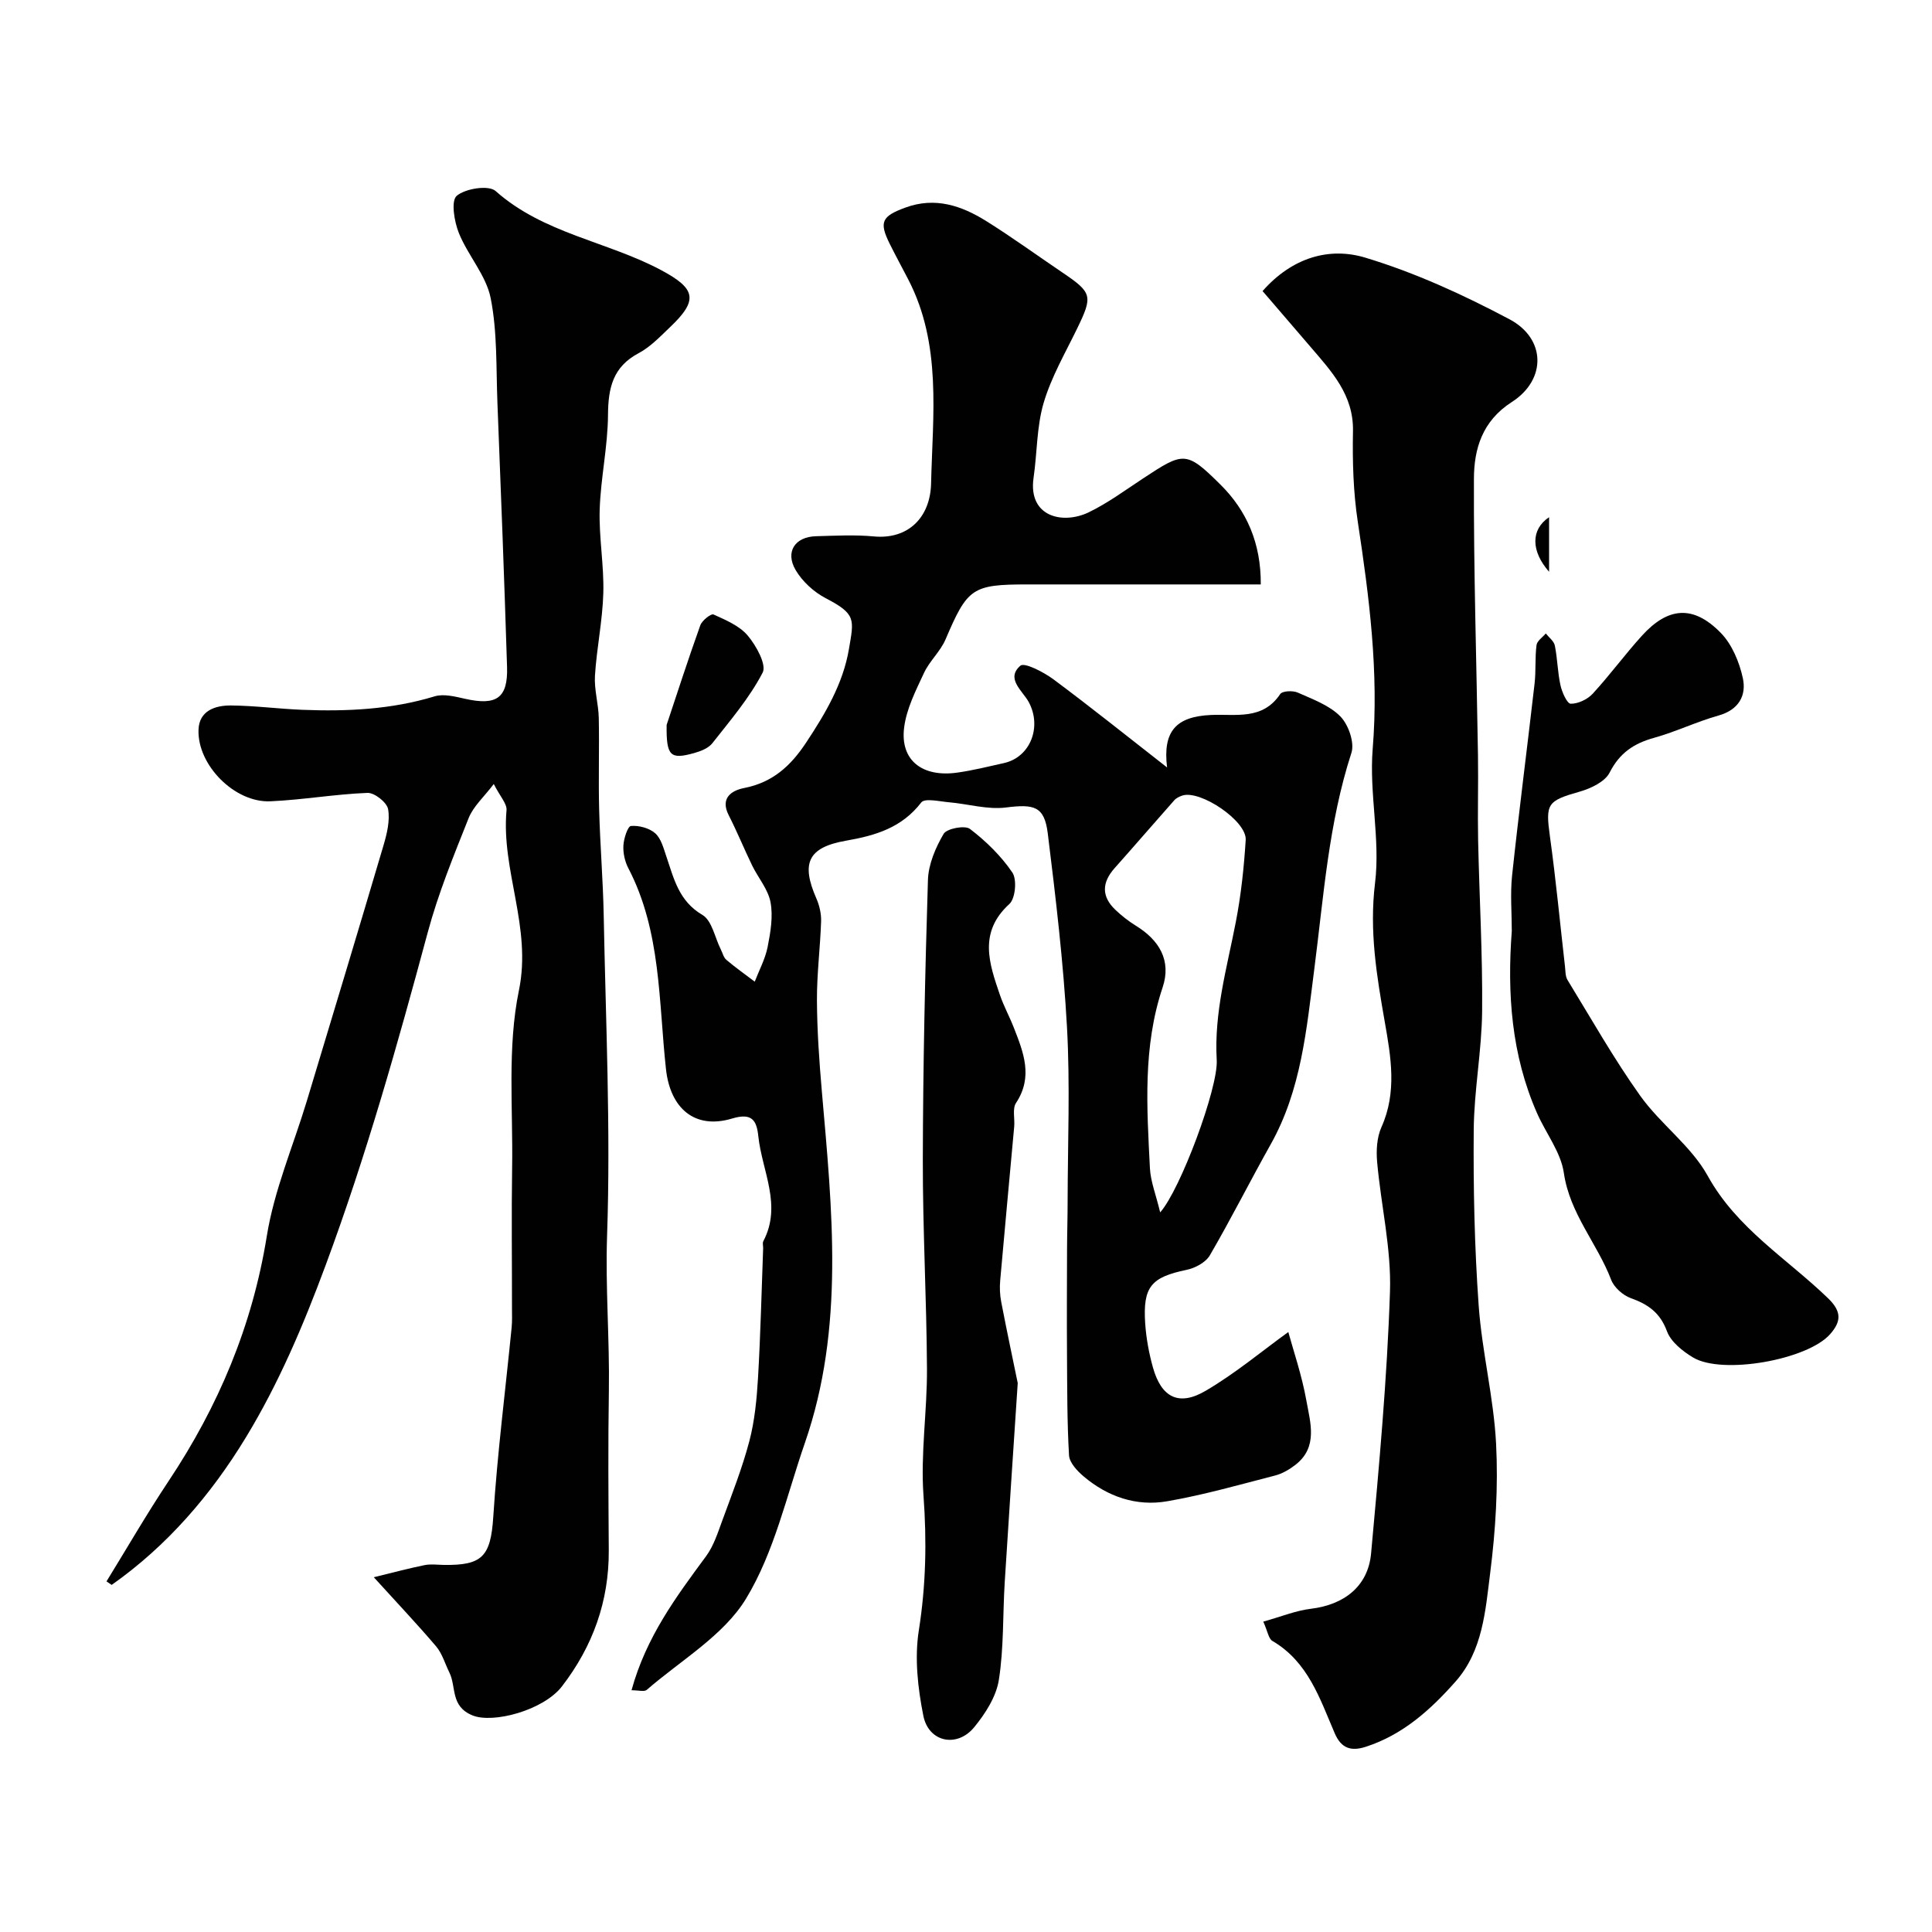 <svg enable-background="new 0 0 400 400" viewBox="0 0 400 400" xmlns="http://www.w3.org/2000/svg"><g fill="#010102"><path d="m130.75 349.95c3.02-11.02 9.24-19.36 15.44-27.76 1.55-2.11 2.4-4.78 3.32-7.29 2-5.47 4.16-10.92 5.64-16.55 1.11-4.24 1.53-8.71 1.79-13.1.52-8.92.73-17.86 1.06-26.79.02-.5-.17-1.09.04-1.49 3.92-7.46-.28-14.52-1.04-21.74-.35-3.32-1.34-4.88-5.43-3.65-7.79 2.34-12.8-2.19-13.68-10.17-1.55-14.05-.98-28.56-7.8-41.66-.73-1.39-1.11-3.16-1.02-4.72.08-1.44.9-3.96 1.56-4.02 1.65-.14 3.78.42 5.01 1.5s1.74 3.1 2.31 4.78c1.57 4.6 2.57 9.25 7.47 12.13 1.99 1.17 2.58 4.7 3.82 7.16.37.73.57 1.66 1.15 2.15 1.88 1.59 3.9 3.02 5.87 4.51.92-2.39 2.18-4.71 2.67-7.19.6-3.03 1.15-6.3.6-9.25-.5-2.68-2.56-5.05-3.81-7.62-1.67-3.44-3.11-6.99-4.85-10.4-1.84-3.61.68-5.13 3.16-5.62 5.91-1.15 9.66-4.55 12.88-9.43 3.99-6.03 7.63-12.18 8.85-19.33 1.05-6.17 1.53-7.25-4.79-10.54-2.46-1.28-4.86-3.47-6.25-5.85-2.2-3.77-.12-6.87 4.21-6.99 4-.11 8.03-.33 11.99.04 7.1.67 11.68-3.93 11.85-10.93.33-14.22 2.25-28.81-4.73-42.28-1.27-2.45-2.59-4.87-3.82-7.34-2.27-4.56-1.66-5.74 3.25-7.54 6.15-2.25 11.61-.39 16.72 2.8 5.39 3.37 10.54 7.12 15.81 10.68 6.14 4.15 6.28 4.83 3.02 11.55-2.46 5.07-5.36 10.05-6.94 15.4-1.46 4.94-1.34 10.34-2.09 15.51-1.18 8.13 6.08 9.73 11.41 7.16 3.94-1.9 7.53-4.56 11.21-6.98 8.45-5.57 8.96-5.82 16.12 1.29 5.34 5.31 8.36 12.02 8.3 20.62-1.9 0-3.64 0-5.37 0-14.33 0-28.66 0-42.99 0-11.4 0-12.37.76-16.9 11.37-1.07 2.51-3.33 4.49-4.48 6.98-1.69 3.63-3.62 7.41-4.1 11.29-.85 6.77 3.76 10.37 11.08 9.31 3.22-.46 6.39-1.25 9.57-1.96 5.51-1.22 7.91-7.52 5.15-12.63-1.26-2.34-4.82-4.84-1.74-7.53.85-.75 4.85 1.33 6.87 2.83 7.72 5.74 15.23 11.77 23.51 18.23-.92-7.5 1.86-10.52 9.04-10.86 5.17-.25 10.71 1.16 14.39-4.34.44-.65 2.61-.75 3.62-.3 3.09 1.38 6.55 2.62 8.83 4.94 1.67 1.7 2.97 5.42 2.29 7.53-4.74 14.59-5.75 29.76-7.69 44.78-1.61 12.48-2.69 25-9.03 36.29-4.28 7.62-8.2 15.43-12.6 22.98-.86 1.47-3.05 2.64-4.82 3-7.3 1.52-9.07 3.47-8.56 11.1.21 3.07.78 6.17 1.61 9.13 1.73 6.17 5.33 8.08 10.89 4.82 6.21-3.64 11.8-8.33 17.13-12.18 1.04 3.82 2.81 8.96 3.75 14.24.81 4.54 2.45 9.6-2.29 13.27-1.24.96-2.73 1.83-4.23 2.21-7.4 1.91-14.79 4.02-22.3 5.32-6.39 1.11-12.34-.94-17.32-5.16-1.32-1.12-2.92-2.83-3.01-4.35-.41-7.01-.37-14.05-.42-21.08-.05-7.15-.01-14.31.01-21.46.01-3.36.12-6.73.12-10.09.02-12 .53-24.02-.13-35.98-.74-13.42-2.33-26.81-3.98-40.15-.7-5.65-2.84-6.1-8.64-5.37-3.83.49-7.87-.74-11.83-1.08-1.96-.17-5-.9-5.72.04-4.04 5.23-9.42 6.84-15.6 7.92-7.95 1.39-9.29 4.73-6.11 11.98.63 1.45 1.02 3.15.97 4.72-.18 5.45-.89 10.9-.86 16.35.03 6.27.47 12.54 1.01 18.79 2.12 24.46 4.78 48.95-3.52 72.88-3.77 10.88-6.32 22.58-12.18 32.22-4.65 7.64-13.5 12.74-20.56 18.88-.51.42-1.62.07-3.14.07zm109.45-98.94c4.17-4.67 12.04-25.79 11.71-31.53-.57-9.84 2.12-19.12 3.95-28.58 1.09-5.6 1.69-11.32 2.05-17.01.24-3.92-9.44-10.43-13.15-9.17-.59.2-1.24.51-1.64.97-4.14 4.67-8.21 9.4-12.36 14.06-2.63 2.96-2.75 5.84.16 8.61 1.29 1.23 2.73 2.36 4.25 3.3 4.87 3 7.4 7.23 5.53 12.8-4.12 12.3-3.25 24.87-2.62 37.43.14 2.73 1.24 5.43 2.12 9.12z"/><path d="m77.39 326.55c3.98-.97 7.23-1.84 10.52-2.51 1.28-.26 2.66-.06 3.99-.04 7.93.11 9.7-1.7 10.23-10 .84-13.08 2.51-26.11 3.8-39.17.13-1.32.07-2.66.07-4 .01-9.7-.12-19.4.03-29.09.2-12.27-1.03-24.87 1.41-36.7 2.7-13.09-3.7-24.77-2.57-37.29.12-1.35-1.34-2.85-2.64-5.43-2.03 2.68-4.23 4.62-5.2 7.05-3.1 7.78-6.3 15.6-8.47 23.67-6.25 23.2-12.74 46.25-21.12 68.86-4.62 12.46-9.73 24.52-16.55 35.73-7.22 11.87-16.28 22.42-27.77 30.51-.36-.24-.71-.49-1.07-.73 4.26-6.92 8.33-13.97 12.83-20.73 10.34-15.52 17.37-32.18 20.36-50.77 1.53-9.53 5.48-18.67 8.3-28.01 5.3-17.57 10.62-35.14 15.82-52.74.73-2.46 1.42-5.22.99-7.64-.25-1.39-2.81-3.42-4.27-3.36-6.71.26-13.38 1.44-20.09 1.74-7.37.34-15.15-7.47-14.89-14.82.14-3.95 3.46-5.04 6.7-5.02 4.93.04 9.86.7 14.8.9 9.25.36 18.41-.06 27.39-2.79 1.88-.57 4.25.05 6.31.51 6.49 1.46 8.88-.14 8.68-6.6-.57-18.2-1.27-36.39-1.99-54.59-.29-7.28 0-14.69-1.4-21.76-.94-4.74-4.72-8.84-6.59-13.49-.96-2.38-1.66-6.67-.44-7.7 1.8-1.52 6.61-2.27 8.05-.99 9.91 8.81 23.09 10.42 34.24 16.36 7.27 3.88 7.77 6.23 1.83 11.87-2.02 1.92-4.03 4.05-6.44 5.33-5.35 2.83-6.32 7.2-6.36 12.78-.04 6.54-1.51 13.06-1.72 19.6-.18 5.75.91 11.54.75 17.29-.16 5.71-1.37 11.38-1.73 17.1-.18 2.9.73 5.85.79 8.78.13 6.33-.09 12.66.08 18.99.19 7.27.8 14.53.94 21.8.42 22.12 1.46 44.28.7 66.36-.37 10.79.54 21.45.37 32.18-.18 10.99-.09 21.99-.02 32.99.06 10.54-3.3 19.86-9.69 28.16-3.83 4.97-14.28 7.76-18.54 6.01-4.61-1.89-3.3-5.9-4.77-8.87-.9-1.82-1.48-3.92-2.75-5.42-3.85-4.53-7.94-8.84-12.9-14.31z"/><path d="m261.55 335.74c3.69-1.03 6.72-2.28 9.85-2.66 6.84-.82 11.84-4.61 12.47-11.46 1.65-18.03 3.31-36.09 3.91-54.17.3-8.92-1.86-17.9-2.66-26.87-.21-2.38-.06-5.09.89-7.21 3.26-7.25 1.96-14.58.69-21.81-1.67-9.54-3.23-18.82-2.01-28.75 1.11-9.09-1.24-18.56-.49-27.74 1.3-15.91-.71-31.41-3.08-47.01-.94-6.17-1.12-12.51-1-18.77.15-7.53-4.42-12.36-8.77-17.45-3.28-3.83-6.57-7.65-9.95-11.58 6.17-7 13.87-9.15 21.26-6.92 10.32 3.11 20.33 7.7 29.88 12.77 7.55 4.01 7.66 12.51.47 17.12-6.17 3.96-7.83 9.76-7.85 15.91-.07 19.09.55 38.19.84 57.28.09 5.86-.09 11.73.03 17.6.25 11.78.94 23.56.83 35.34-.08 8.19-1.67 16.36-1.74 24.55-.1 12.11.16 24.26 1.02 36.34.68 9.6 3.12 19.08 3.61 28.68.45 8.87-.1 17.88-1.22 26.71-.99 7.81-1.53 16.12-7.16 22.49-5.19 5.87-10.98 11.09-18.69 13.55-2.87.91-4.96.38-6.33-2.8-3.08-7.16-5.51-14.81-12.91-19.14-.8-.46-.98-1.98-1.89-4z"/><path d="m313 192.76c0-3.83-.34-7.7.06-11.48 1.42-13.27 3.14-26.51 4.66-39.77.3-2.63.06-5.32.4-7.94.11-.88 1.25-1.62 1.92-2.42.65.83 1.68 1.58 1.87 2.5.55 2.71.57 5.53 1.17 8.23.32 1.44 1.37 3.81 2.12 3.82 1.53.02 3.47-.9 4.56-2.08 3.55-3.86 6.66-8.12 10.19-12.01 5.42-5.97 10.64-6.37 16.29-.61 2.34 2.38 3.86 6.04 4.59 9.37.79 3.6-.81 6.58-5.02 7.77-4.53 1.27-8.83 3.36-13.36 4.62-4.18 1.16-7.13 3.13-9.19 7.19-.96 1.9-3.87 3.28-6.17 3.94-6.78 1.93-7.13 2.49-6.19 9.32 1.24 8.92 2.08 17.9 3.11 26.85.11.96.06 2.07.53 2.84 4.93 8.05 9.59 16.31 15.06 23.98 4.19 5.87 10.54 10.37 13.96 16.56 6.05 10.95 16.42 17.13 24.92 25.35 2.89 2.79 2.7 4.84.44 7.42-4.66 5.33-22.36 8.49-28.41 4.83-2.15-1.3-4.57-3.22-5.38-5.41-1.42-3.85-3.9-5.58-7.48-6.86-1.64-.59-3.48-2.22-4.08-3.81-2.87-7.52-8.57-13.67-9.79-22.11-.62-4.29-3.71-8.2-5.54-12.35-5.32-12.08-6.22-24.78-5.24-37.74z"/><path d="m210.71 286.35c-.99 15.11-1.88 28.15-2.69 41.19-.42 6.77-.17 13.62-1.22 20.28-.55 3.47-2.8 6.98-5.11 9.79-3.54 4.31-9.43 3.1-10.52-2.37-1.15-5.75-1.84-11.95-.94-17.67 1.48-9.35 1.66-18.49.97-27.92-.63-8.69.77-17.51.72-26.27-.08-14.45-.89-28.9-.86-43.35.04-19.28.46-38.56 1.06-57.84.1-3.25 1.57-6.69 3.25-9.55.66-1.11 4.4-1.82 5.45-1.02 3.32 2.54 6.45 5.59 8.78 9.03.98 1.45.63 5.36-.61 6.5-6.46 5.89-4.2 12.32-1.96 18.86.79 2.31 1.98 4.47 2.87 6.75 2 5.12 4.04 10.17.46 15.59-.79 1.19-.23 3.25-.38 4.9-.96 10.62-1.97 21.23-2.9 31.85-.13 1.47-.07 3 .21 4.44 1.2 6.23 2.52 12.42 3.42 16.81z"/><path d="m138.02 150.08c1.99-5.96 4.36-13.33 6.97-20.62.36-1 2.23-2.47 2.73-2.24 2.54 1.15 5.39 2.34 7.1 4.38 1.75 2.08 3.93 6.02 3.08 7.66-2.74 5.26-6.71 9.9-10.42 14.62-.82 1.04-2.42 1.66-3.79 2.04-4.9 1.36-5.76.65-5.67-5.84z"/><path d="m320.72 107.08v11.3c-3.74-4.26-3.84-8.73 0-11.3z"/></g></svg>